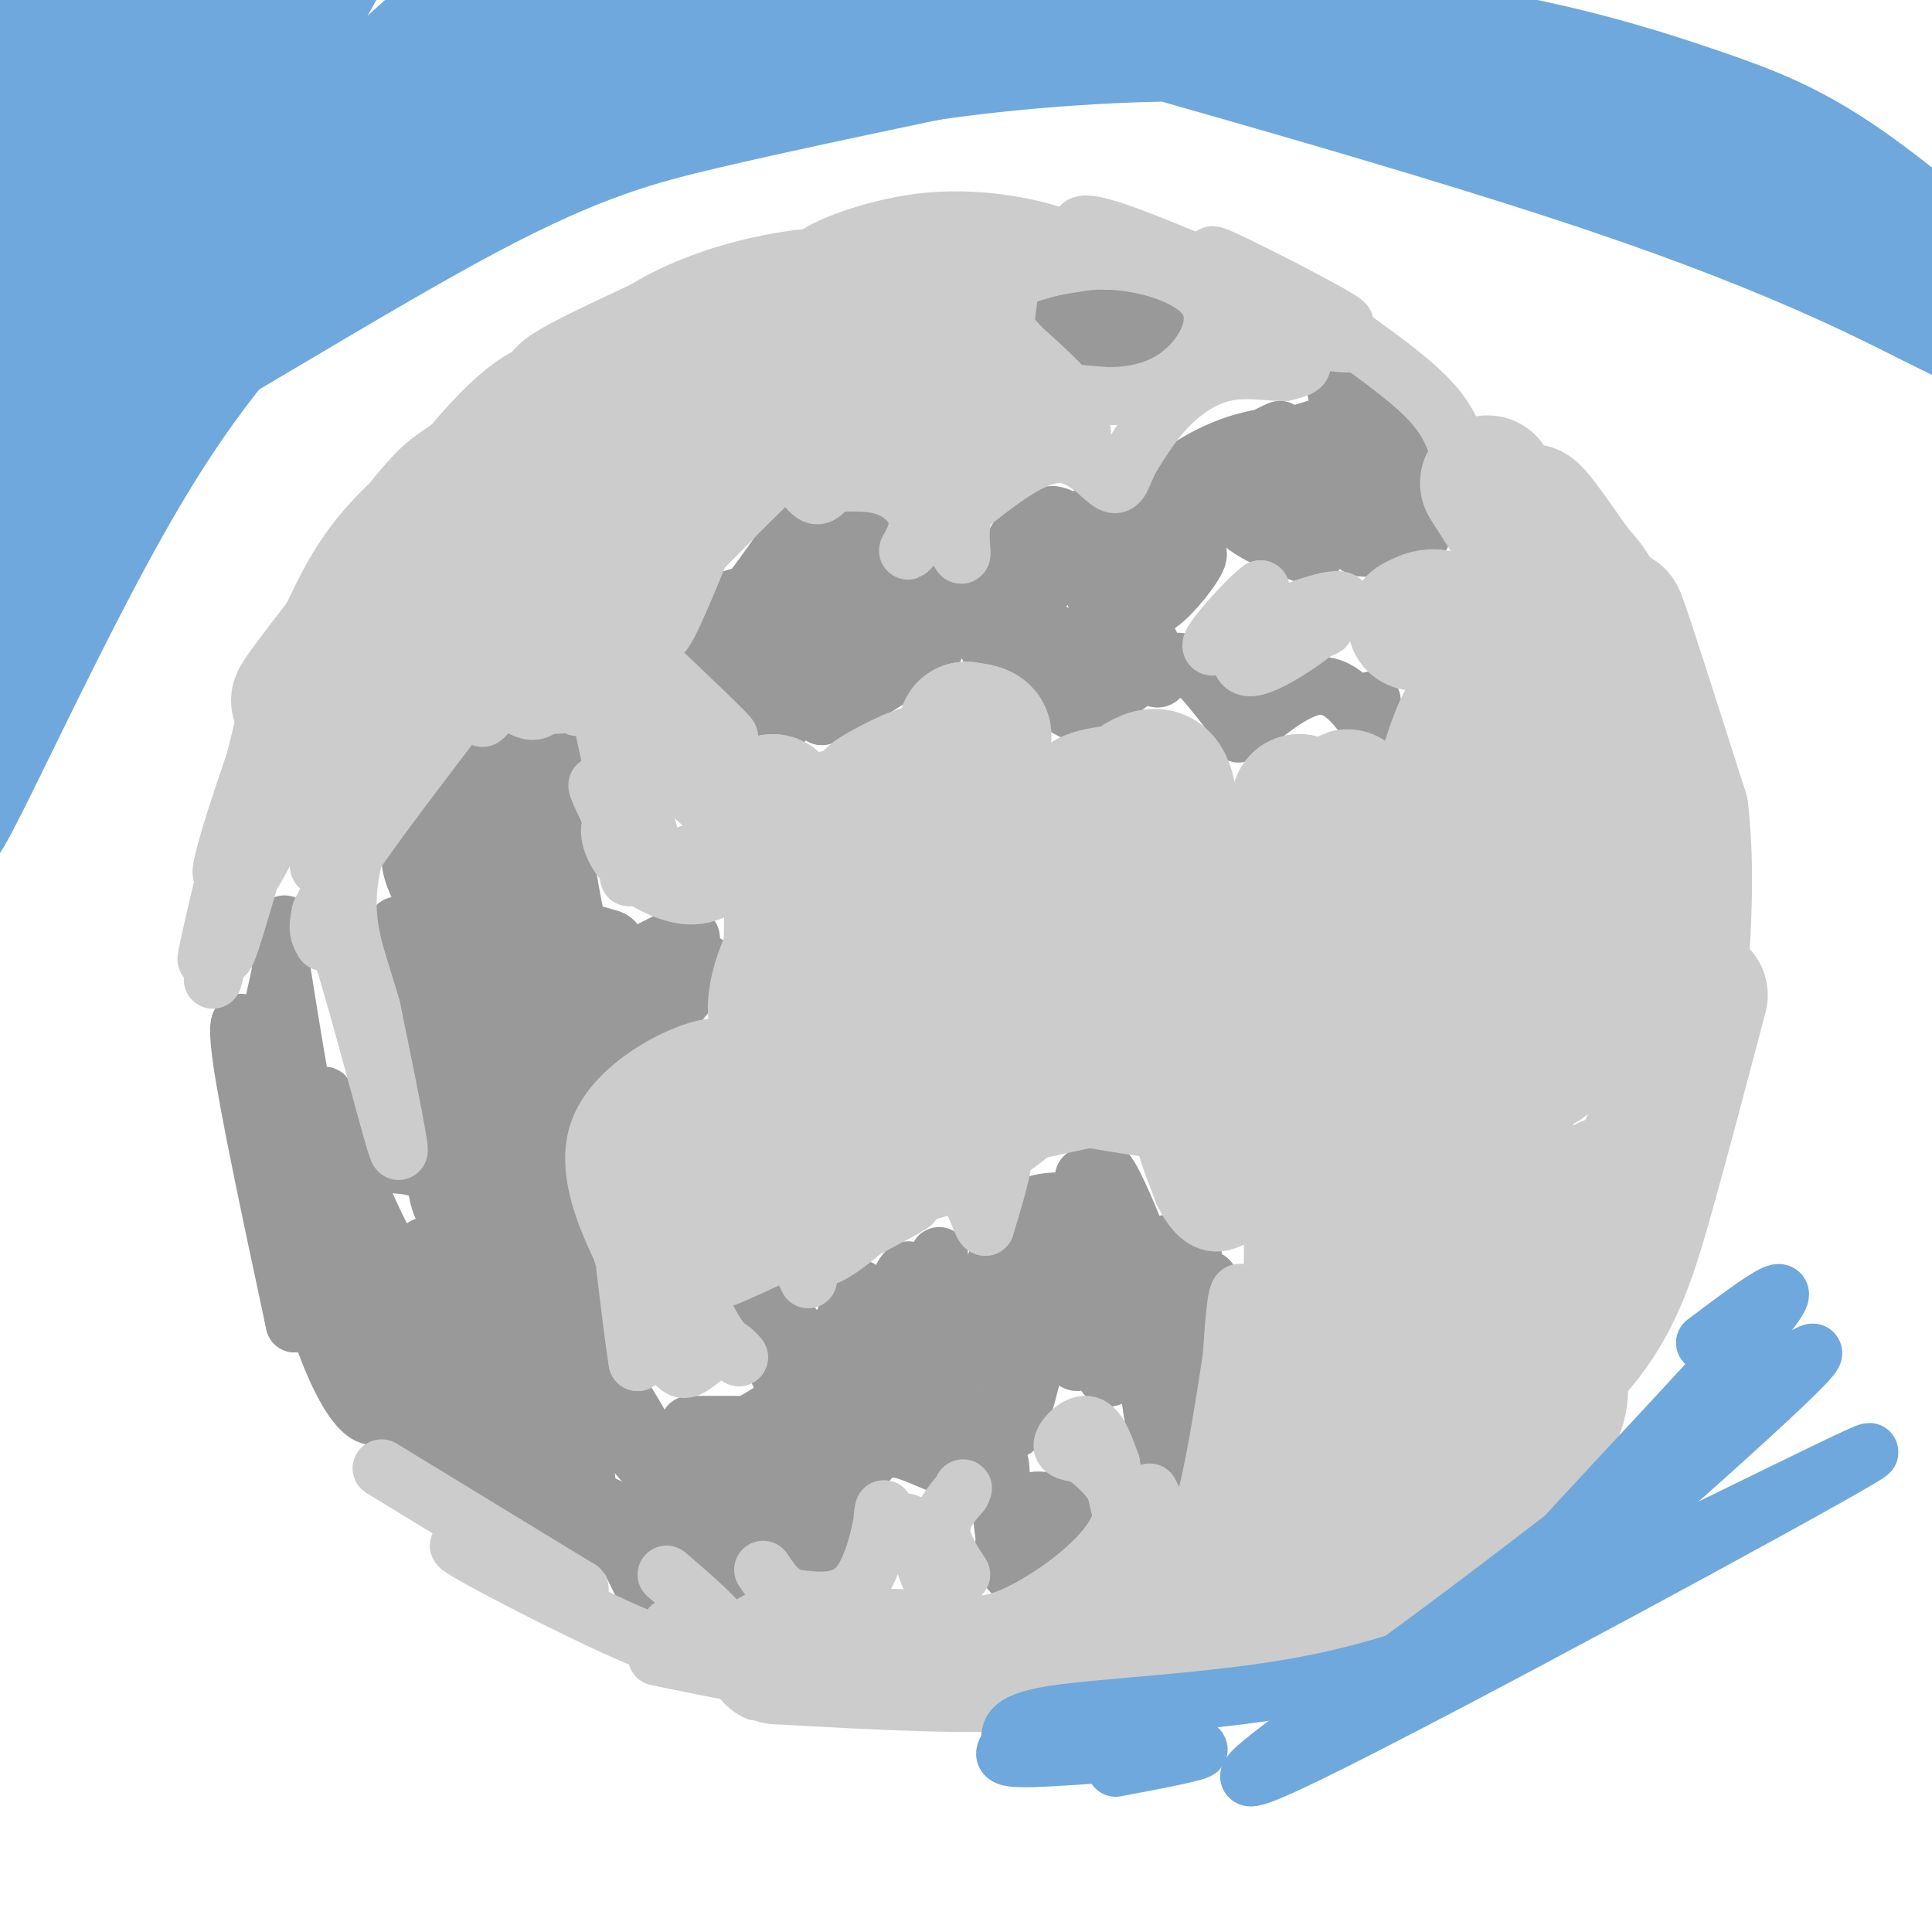 <svg viewBox='0 0 400 400' version='1.1' xmlns='http://www.w3.org/2000/svg' xmlns:xlink='http://www.w3.org/1999/xlink'><g fill='none' stroke='#999999' stroke-width='12' stroke-linecap='round' stroke-linejoin='round'><path d='M231,61c-2.659,-0.683 -5.318,-1.367 -7,0c-1.682,1.367 -2.387,4.784 -1,7c1.387,2.216 4.866,3.233 9,3c4.134,-0.233 8.923,-1.714 8,-4c-0.923,-2.286 -7.557,-5.376 -12,-6c-4.443,-0.624 -6.696,1.216 -7,3c-0.304,1.784 1.342,3.510 3,4c1.658,0.490 3.329,-0.255 5,-1'/><path d='M229,67c2.088,-0.681 4.807,-1.884 6,-3c1.193,-1.116 0.860,-2.147 -1,-3c-1.860,-0.853 -5.246,-1.530 -8,-1c-2.754,0.530 -4.877,2.265 -7,4'/><path d='M161,115c2.018,-2.970 4.036,-5.940 2,-3c-2.036,2.940 -8.125,11.792 -12,16c-3.875,4.208 -5.536,3.774 -6,3c-0.464,-0.774 0.268,-1.887 1,-3'/><path d='M155,123c-6.583,1.833 -13.167,3.667 -12,8c1.167,4.333 10.083,11.167 19,18'/><path d='M162,149c0.687,2.935 -7.094,1.271 -1,-3c6.094,-4.271 26.064,-11.150 28,-10c1.936,1.150 -14.161,10.329 -18,12c-3.839,1.671 4.581,-4.164 13,-10'/><path d='M184,138c5.185,-2.290 11.646,-3.014 9,-5c-2.646,-1.986 -14.399,-5.235 -20,-7c-5.601,-1.765 -5.051,-2.048 -4,-4c1.051,-1.952 2.601,-5.575 7,-5c4.399,0.575 11.646,5.347 13,8c1.354,2.653 -3.185,3.187 -7,1c-3.815,-2.187 -6.908,-7.093 -10,-12'/><path d='M172,114c-0.375,0.672 3.687,8.351 2,14c-1.687,5.649 -9.123,9.266 -13,11c-3.877,1.734 -4.193,1.583 -3,-3c1.193,-4.583 3.897,-13.598 9,-16c5.103,-2.402 12.605,1.810 16,5c3.395,3.190 2.683,5.359 1,6c-1.683,0.641 -4.338,-0.245 -6,-4c-1.662,-3.755 -2.331,-10.377 -3,-17'/><path d='M175,110c4.000,0.000 15.500,8.500 27,17'/><path d='M197,123c11.984,6.726 23.968,13.452 29,15c5.032,1.548 3.111,-2.083 -3,-5c-6.111,-2.917 -16.414,-5.119 -17,-2c-0.586,3.119 8.544,11.558 14,15c5.456,3.442 7.238,1.888 8,0c0.762,-1.888 0.503,-4.111 -1,-6c-1.503,-1.889 -4.252,-3.445 -7,-5'/><path d='M220,135c-3.494,-1.312 -8.729,-2.094 -12,-2c-3.271,0.094 -4.576,1.062 -1,4c3.576,2.938 12.035,7.846 18,8c5.965,0.154 9.435,-4.445 12,-6c2.565,-1.555 4.224,-0.066 1,-6c-3.224,-5.934 -11.329,-19.290 -12,-20c-0.671,-0.710 6.094,11.226 8,14c1.906,2.774 -1.047,-3.613 -4,-10'/><path d='M230,117c-1.276,-4.709 -2.465,-11.483 -5,-10c-2.535,1.483 -6.415,11.221 -9,15c-2.585,3.779 -3.876,1.600 -5,0c-1.124,-1.600 -2.082,-2.619 -2,-5c0.082,-2.381 1.204,-6.124 4,-8c2.796,-1.876 7.265,-1.884 8,0c0.735,1.884 -2.264,5.661 -6,8c-3.736,2.339 -8.210,3.240 -9,3c-0.790,-0.240 2.105,-1.620 5,-3'/><path d='M211,117c3.464,-2.083 9.625,-5.792 10,-8c0.375,-2.208 -5.036,-2.917 -3,-2c2.036,0.917 11.518,3.458 21,6'/><path d='M232,115c2.675,10.505 5.350,21.009 3,19c-2.350,-2.009 -9.724,-16.533 -11,-18c-1.276,-1.467 3.544,10.122 7,15c3.456,4.878 5.546,3.044 6,-1c0.454,-4.044 -0.727,-10.298 -1,-12c-0.273,-1.702 0.364,1.149 1,4'/><path d='M237,122c0.256,1.925 0.396,4.739 3,3c2.604,-1.739 7.673,-8.029 8,-10c0.327,-1.971 -4.088,0.379 -7,1c-2.912,0.621 -4.323,-0.487 -1,-3c3.323,-2.513 11.378,-6.432 13,-7c1.622,-0.568 -3.189,2.216 -8,5'/><path d='M245,111c-2.343,1.347 -4.202,2.216 -5,2c-0.798,-0.216 -0.536,-1.515 -1,-3c-0.464,-1.485 -1.654,-3.155 5,-8c6.654,-4.845 21.150,-12.865 21,-13c-0.150,-0.135 -14.947,7.613 -19,9c-4.053,1.387 2.640,-3.588 10,-6c7.360,-2.412 15.389,-2.261 17,-2c1.611,0.261 -3.194,0.630 -8,1'/><path d='M265,91c2.690,-0.910 13.415,-3.686 17,-6c3.585,-2.314 0.029,-4.168 -2,-5c-2.029,-0.832 -2.533,-0.644 -3,0c-0.467,0.644 -0.899,1.744 2,4c2.899,2.256 9.127,5.666 12,8c2.873,2.334 2.389,3.590 0,3c-2.389,-0.590 -6.683,-3.026 -8,-3c-1.317,0.026 0.341,2.513 2,5'/><path d='M285,97c1.963,2.685 5.872,6.896 8,10c2.128,3.104 2.475,5.100 -2,3c-4.475,-2.100 -13.774,-8.295 -17,-12c-3.226,-3.705 -0.380,-4.921 5,-1c5.380,3.921 13.295,12.979 9,13c-4.295,0.021 -20.798,-8.994 -24,-10c-3.202,-1.006 6.899,5.997 17,13'/><path d='M281,113c3.037,1.474 2.129,-1.341 0,-4c-2.129,-2.659 -5.480,-5.160 -9,-7c-3.520,-1.840 -7.210,-3.018 -10,-3c-2.790,0.018 -4.682,1.231 -6,3c-1.318,1.769 -2.063,4.093 2,7c4.063,2.907 12.934,6.398 14,6c1.066,-0.398 -5.675,-4.684 -12,-7c-6.325,-2.316 -12.236,-2.662 -16,0c-3.764,2.662 -5.382,8.331 -7,14'/><path d='M237,122c-0.798,6.548 0.708,15.917 2,18c1.292,2.083 2.369,-3.119 5,-3c2.631,0.119 6.815,5.560 11,11'/><path d='M255,148c1.628,3.051 0.199,5.179 3,3c2.801,-2.179 9.831,-8.663 15,-9c5.169,-0.337 8.477,5.475 10,7c1.523,1.525 1.262,-1.238 1,-4'/><path d='M107,167c-3.551,-0.225 -7.103,-0.450 -11,4c-3.897,4.450 -8.141,13.575 -7,13c1.141,-0.575 7.665,-10.850 10,-16c2.335,-5.150 0.482,-5.174 -2,-4c-2.482,1.174 -5.591,3.547 -8,6c-2.409,2.453 -4.117,4.987 -4,8c0.117,3.013 2.058,6.507 4,10'/><path d='M89,188c-0.041,-0.717 -2.144,-7.510 -2,-6c0.144,1.510 2.533,11.322 0,14c-2.533,2.678 -9.990,-1.779 -12,-1c-2.010,0.779 1.426,6.794 4,10c2.574,3.206 4.287,3.603 6,4'/><path d='M85,209c-0.070,-3.697 -3.246,-14.939 -3,-17c0.246,-2.061 3.915,5.058 8,9c4.085,3.942 8.586,4.705 7,-2c-1.586,-6.705 -9.260,-20.880 -7,-26c2.260,-5.120 14.455,-1.186 20,0c5.545,1.186 4.442,-0.375 3,-2c-1.442,-1.625 -3.221,-3.312 -5,-5'/><path d='M108,166c-4.713,-2.632 -13.995,-6.711 -11,-9c2.995,-2.289 18.267,-2.787 22,-2c3.733,0.787 -4.071,2.861 -7,9c-2.929,6.139 -0.981,16.345 1,22c1.981,5.655 3.995,6.759 4,6c0.005,-0.759 -1.997,-3.379 -4,-6'/><path d='M113,186c0.000,1.167 2.000,7.083 4,13'/><path d='M115,166c1.734,10.847 3.467,21.694 5,28c1.533,6.306 2.864,8.072 8,6c5.136,-2.072 14.075,-7.981 15,-6c0.925,1.981 -6.164,11.852 -8,15c-1.836,3.148 1.582,-0.426 5,-4'/><path d='M140,205c3.310,-3.036 9.086,-8.627 5,-3c-4.086,5.627 -18.033,22.470 -22,23c-3.967,0.530 2.045,-15.253 4,-23c1.955,-7.747 -0.146,-7.458 -2,-8c-1.854,-0.542 -3.461,-1.915 -5,5c-1.539,6.915 -3.011,22.119 -5,21c-1.989,-1.119 -4.494,-18.559 -7,-36'/><path d='M108,184c-2.546,-9.813 -5.412,-16.345 -3,-4c2.412,12.345 10.101,43.566 10,46c-0.101,2.434 -7.991,-23.918 -13,-37c-5.009,-13.082 -7.138,-12.892 -7,-6c0.138,6.892 2.542,20.487 3,34c0.458,13.513 -1.031,26.946 -3,32c-1.969,5.054 -4.420,1.730 -5,-7c-0.580,-8.730 0.710,-22.865 2,-37'/><path d='M92,205c0.135,-9.478 -0.529,-14.673 0,-3c0.529,11.673 2.249,40.213 0,40c-2.249,-0.213 -8.469,-29.181 -9,-32c-0.531,-2.819 4.626,20.510 7,30c2.374,9.490 1.964,5.140 -1,3c-2.964,-2.140 -8.482,-2.070 -14,-2'/><path d='M75,241c-3.126,-0.041 -3.941,0.855 -5,-3c-1.059,-3.855 -2.362,-12.461 -3,-11c-0.638,1.461 -0.611,12.989 -2,10c-1.389,-2.989 -4.195,-20.494 -7,-38'/><path d='M58,199c-0.434,-8.430 1.980,-10.505 1,-3c-0.980,7.505 -5.356,24.589 -7,29c-1.644,4.411 -0.558,-3.851 -1,-9c-0.442,-5.149 -2.412,-7.185 -1,3c1.412,10.185 6.206,32.593 11,55'/><path d='M61,274c-1.022,-5.734 -9.078,-47.568 -9,-50c0.078,-2.432 8.290,34.537 15,53c6.710,18.463 11.917,18.418 12,13c0.083,-5.418 -4.959,-16.209 -10,-27'/><path d='M69,263c-3.779,-12.679 -8.228,-30.875 -7,-29c1.228,1.875 8.133,23.822 15,41c6.867,17.178 13.695,29.586 17,33c3.305,3.414 3.087,-2.168 -2,-11c-5.087,-8.832 -15.044,-20.916 -25,-33'/><path d='M67,264c-4.827,-8.273 -4.393,-12.456 -4,-10c0.393,2.456 0.746,11.550 3,18c2.254,6.450 6.408,10.255 9,14c2.592,3.745 3.621,7.431 12,14c8.379,6.569 24.108,16.020 26,15c1.892,-1.020 -10.054,-12.510 -22,-24'/><path d='M91,291c-7.509,-14.651 -15.281,-39.278 -17,-45c-1.719,-5.722 2.614,7.459 11,21c8.386,13.541 20.825,27.440 22,26c1.175,-1.440 -8.912,-18.220 -19,-35'/><path d='M141,315c-4.244,-1.444 -8.489,-2.889 -9,1c-0.511,3.889 2.711,13.111 3,15c0.289,1.889 -2.356,-3.556 -5,-9'/><path d='M130,322c-6.902,-5.466 -21.656,-14.630 -25,-16c-3.344,-1.370 4.722,5.056 11,9c6.278,3.944 10.767,5.408 7,2c-3.767,-3.408 -15.791,-11.688 -16,-13c-0.209,-1.312 11.395,4.344 23,10'/><path d='M130,314c8.614,2.591 18.650,4.069 23,4c4.350,-0.069 3.015,-1.683 -2,-6c-5.015,-4.317 -13.711,-11.336 -18,-14c-4.289,-2.664 -4.170,-0.972 -2,2c2.170,2.972 6.392,7.223 10,10c3.608,2.777 6.602,4.079 9,4c2.398,-0.079 4.199,-1.540 6,-3'/><path d='M219,319c-4.155,1.391 -8.309,2.783 -10,2c-1.691,-0.783 -0.918,-3.739 2,-5c2.918,-1.261 7.980,-0.825 10,0c2.020,0.825 0.997,2.040 0,4c-0.997,1.960 -1.968,4.667 -4,6c-2.032,1.333 -5.125,1.294 -7,0c-1.875,-1.294 -2.534,-3.842 -2,-7c0.534,-3.158 2.259,-6.927 5,-8c2.741,-1.073 6.497,0.551 8,2c1.503,1.449 0.751,2.725 0,4'/><path d='M221,317c-1.227,1.447 -4.294,3.066 -7,4c-2.706,0.934 -5.051,1.184 -6,-3c-0.949,-4.184 -0.502,-12.802 -1,-15c-0.498,-2.198 -1.942,2.024 -6,2c-4.058,-0.024 -10.731,-4.292 -15,-5c-4.269,-0.708 -6.135,2.146 -8,5'/><path d='M178,305c-2.219,3.974 -3.766,11.407 -5,13c-1.234,1.593 -2.156,-2.656 -2,-2c0.156,0.656 1.388,6.215 -5,7c-6.388,0.785 -20.397,-3.204 -23,-4c-2.603,-0.796 6.198,1.602 15,4'/><path d='M158,323c4.524,0.619 8.333,0.167 5,1c-3.333,0.833 -13.810,2.952 -15,3c-1.190,0.048 6.905,-1.976 15,-4'/><path d='M202,305c-3.905,-12.946 -7.810,-25.893 -8,-25c-0.190,0.893 3.333,15.625 3,18c-0.333,2.375 -4.524,-7.607 -7,-10c-2.476,-2.393 -3.238,2.804 -4,8'/><path d='M186,296c-5.636,2.408 -17.727,4.429 -22,0c-4.273,-4.429 -0.727,-15.308 0,-13c0.727,2.308 -1.364,17.802 -3,22c-1.636,4.198 -2.818,-2.901 -4,-10'/><path d='M129,298c3.752,2.987 7.503,5.974 6,2c-1.503,-3.974 -8.262,-14.910 -10,-16c-1.738,-1.090 1.544,7.667 3,12c1.456,4.333 1.084,4.244 -3,-5c-4.084,-9.244 -11.881,-27.641 -15,-33c-3.119,-5.359 -1.559,2.321 0,10'/><path d='M110,268c2.226,11.824 7.793,36.384 4,24c-3.793,-12.384 -16.944,-61.711 -16,-57c0.944,4.711 15.985,63.461 17,69c1.015,5.539 -11.996,-42.132 -17,-58c-5.004,-15.868 -2.002,0.066 1,16'/><path d='M99,262c1.267,9.997 3.936,26.991 6,39c2.064,12.009 3.523,19.034 3,5c-0.523,-14.034 -3.027,-49.128 -1,-49c2.027,0.128 8.584,35.478 12,49c3.416,13.522 3.689,5.218 0,-17c-3.689,-22.218 -11.340,-58.348 -14,-68c-2.660,-9.652 -0.330,7.174 2,24'/><path d='M107,245c0.654,10.882 1.288,26.087 0,13c-1.288,-13.087 -4.500,-54.467 -4,-51c0.500,3.467 4.712,51.779 7,59c2.288,7.221 2.654,-26.651 3,-35c0.346,-8.349 0.673,8.826 1,26'/><path d='M114,257c-0.263,-4.404 -1.421,-28.415 -1,-28c0.421,0.415 2.422,25.256 3,34c0.578,8.744 -0.268,1.393 -1,-5c-0.732,-6.393 -1.352,-11.826 0,-7c1.352,4.826 4.676,19.913 8,35'/><path d='M123,286c3.060,9.309 6.711,15.083 13,17c6.289,1.917 15.216,-0.022 19,-2c3.784,-1.978 2.427,-3.994 -2,-5c-4.427,-1.006 -11.923,-1.002 -10,-1c1.923,0.002 13.264,0.000 17,0c3.736,-0.000 -0.132,-0.000 -4,0'/><path d='M156,295c-1.966,0.577 -4.883,2.020 -3,1c1.883,-1.020 8.564,-4.504 12,-8c3.436,-3.496 3.625,-7.006 1,-11c-2.625,-3.994 -8.064,-8.473 -8,-7c0.064,1.473 5.633,8.896 7,12c1.367,3.104 -1.466,1.887 -4,0c-2.534,-1.887 -4.767,-4.443 -7,-7'/><path d='M154,275c0.762,0.560 6.167,5.458 9,13c2.833,7.542 3.095,17.726 3,20c-0.095,2.274 -0.548,-3.363 -1,-9'/><path d='M168,311c-0.817,5.354 -1.633,10.708 -2,8c-0.367,-2.708 -0.284,-13.478 3,-27c3.284,-13.522 9.769,-29.794 9,-24c-0.769,5.794 -8.791,33.656 -10,38c-1.209,4.344 4.396,-14.828 10,-34'/><path d='M178,272c0.338,2.207 -3.815,24.724 -2,22c1.815,-2.724 9.600,-30.689 12,-31c2.400,-0.311 -0.585,27.032 0,29c0.585,1.968 4.738,-21.438 6,-29c1.262,-7.562 -0.369,0.719 -2,9'/><path d='M192,272c-1.184,5.147 -3.143,13.515 -1,11c2.143,-2.515 8.389,-15.911 10,-16c1.611,-0.089 -1.412,13.130 0,10c1.412,-3.130 7.261,-22.609 9,-27c1.739,-4.391 -0.630,6.304 -3,17'/><path d='M207,267c0.224,-1.523 2.284,-13.829 7,-17c4.716,-3.171 12.090,2.793 15,4c2.910,1.207 1.357,-2.342 -2,-4c-3.357,-1.658 -8.518,-1.424 -11,-1c-2.482,0.424 -2.284,1.037 0,3c2.284,1.963 6.652,5.275 9,6c2.348,0.725 2.674,-1.138 3,-3'/><path d='M228,255c-1.038,-4.256 -5.135,-13.394 -3,-11c2.135,2.394 10.500,16.322 11,15c0.500,-1.322 -6.865,-17.894 -7,-16c-0.135,1.894 6.962,22.256 10,29c3.038,6.744 2.019,-0.128 1,-7'/><path d='M240,265c0.622,-3.661 1.678,-9.312 2,-7c0.322,2.312 -0.089,12.589 1,12c1.089,-0.589 3.678,-12.043 4,-10c0.322,2.043 -1.622,17.584 -2,21c-0.378,3.416 0.811,-5.292 2,-14'/><path d='M247,267c0.601,-2.533 1.103,-1.864 2,-2c0.897,-0.136 2.189,-1.075 1,4c-1.189,5.075 -4.860,16.165 -8,19c-3.140,2.835 -5.750,-2.586 -6,-10c-0.250,-7.414 1.861,-16.822 2,-14c0.139,2.822 -1.693,17.875 -3,17c-1.307,-0.875 -2.088,-17.679 -3,-24c-0.912,-6.321 -1.956,-2.161 -3,2'/><path d='M229,259c-1.089,3.760 -2.313,12.160 -2,18c0.313,5.840 2.163,9.120 3,8c0.837,-1.120 0.662,-6.639 -1,-12c-1.662,-5.361 -4.809,-10.563 -7,-11c-2.191,-0.437 -3.426,3.892 -3,9c0.426,5.108 2.512,10.996 4,11c1.488,0.004 2.378,-5.875 1,-12c-1.378,-6.125 -5.025,-12.495 -8,-12c-2.975,0.495 -5.279,7.856 -6,13c-0.721,5.144 0.139,8.072 1,11'/><path d='M211,282c0.104,2.652 -0.137,3.784 1,3c1.137,-0.784 3.653,-3.482 4,-7c0.347,-3.518 -1.473,-7.856 -3,-11c-1.527,-3.144 -2.760,-5.094 -5,-4c-2.240,1.094 -5.486,5.231 -6,9c-0.514,3.769 1.705,7.170 4,10c2.295,2.830 4.667,5.088 7,1c2.333,-4.088 4.628,-14.524 4,-12c-0.628,2.524 -4.179,18.007 -6,23c-1.821,4.993 -1.910,-0.503 -2,-6'/><path d='M209,288c0.412,-2.997 2.442,-7.488 3,-10c0.558,-2.512 -0.356,-3.044 6,-1c6.356,2.044 19.980,6.666 25,13c5.020,6.334 1.434,14.381 -1,13c-2.434,-1.381 -3.717,-12.191 -5,-23'/></g>
<g fill='none' stroke='#cccccc' stroke-width='28' stroke-linecap='round' stroke-linejoin='round'><path d='M133,88c1.009,-1.170 2.019,-2.340 0,-3c-2.019,-0.660 -7.066,-0.810 -14,2c-6.934,2.810 -15.756,8.579 -21,12c-5.244,3.421 -6.911,4.494 -12,13c-5.089,8.506 -13.601,24.444 -10,21c3.601,-3.444 19.315,-26.270 29,-37c9.685,-10.730 13.343,-9.365 17,-8'/><path d='M122,88c2.273,-2.204 -0.545,-3.715 -4,-4c-3.455,-0.285 -7.545,0.654 -18,13c-10.455,12.346 -27.273,36.099 -31,41c-3.727,4.901 5.636,-9.049 15,-23'/><path d='M84,115c5.089,-6.898 10.313,-12.643 3,-3c-7.313,9.643 -27.161,34.673 -25,33c2.161,-1.673 26.332,-30.049 41,-45c14.668,-14.951 19.834,-16.475 25,-18'/><path d='M128,82c14.286,-6.702 37.500,-14.458 33,-13c-4.500,1.458 -36.714,12.131 -43,13c-6.286,0.869 13.357,-8.065 33,-17'/><path d='M151,65c10.761,-3.596 21.163,-4.088 21,-4c-0.163,0.088 -10.890,0.754 -21,4c-10.110,3.246 -19.603,9.070 -16,10c3.603,0.930 20.301,-3.035 37,-7'/><path d='M172,68c-1.500,3.000 -23.750,14.000 -46,25'/><path d='M308,100c8.800,13.867 17.600,27.733 18,27c0.400,-0.733 -7.600,-16.067 -9,-20c-1.400,-3.933 3.800,3.533 9,11'/><path d='M326,118c2.652,2.971 4.783,4.900 9,17c4.217,12.100 10.520,34.373 11,39c0.480,4.627 -4.863,-8.392 -7,-16c-2.137,-7.608 -1.069,-9.804 0,-12'/><path d='M339,146c-1.467,-7.644 -5.133,-20.756 -4,-18c1.133,2.756 7.067,21.378 13,40'/><path d='M348,168c1.833,15.667 -0.083,34.833 -2,54'/><path d='M346,222c-3.644,16.311 -11.756,30.089 -18,40c-6.244,9.911 -10.622,15.956 -15,22'/><path d='M313,284c-5.833,7.845 -12.917,16.458 -23,24c-10.083,7.542 -23.167,14.012 -29,16c-5.833,1.988 -4.417,-0.506 -3,-3'/><path d='M258,321c-0.667,-1.000 -0.833,-2.000 -1,-3'/><path d='M352,206c-3.822,14.511 -7.644,29.022 -11,41c-3.356,11.978 -6.244,21.422 -13,30c-6.756,8.578 -17.378,16.289 -28,24'/><path d='M300,301c-19.286,13.988 -53.500,36.958 -68,46c-14.500,9.042 -9.286,4.155 -8,1c1.286,-3.155 -1.357,-4.577 -4,-6'/><path d='M322,282c1.155,4.054 2.310,8.107 -2,14c-4.310,5.893 -14.083,13.625 -22,19c-7.917,5.375 -13.976,8.393 -23,11c-9.024,2.607 -21.012,4.804 -33,7'/><path d='M242,333c-3.073,2.710 5.743,5.984 13,6c7.257,0.016 12.954,-3.226 21,-8c8.046,-4.774 18.442,-11.078 23,-16c4.558,-4.922 3.279,-8.461 2,-12'/><path d='M301,303c0.000,-2.333 -1.000,-2.167 -2,-2'/><path d='M241,335c-5.833,3.833 -11.667,7.667 -25,9c-13.333,1.333 -34.167,0.167 -55,-1'/><path d='M161,343c-5.000,-0.167 10.000,-0.083 25,0'/></g>
<g fill='none' stroke='#cccccc' stroke-width='12' stroke-linecap='round' stroke-linejoin='round'><path d='M303,97c-1.083,-4.250 -2.167,-8.500 -6,-13c-3.833,-4.500 -10.417,-9.250 -17,-14'/><path d='M280,70c-4.733,-2.133 -8.067,-0.467 -10,1c-1.933,1.467 -2.467,2.733 -3,4'/><path d='M239,52c-10.035,1.474 -20.070,2.947 -25,4c-4.930,1.053 -4.754,1.684 -5,4c-0.246,2.316 -0.912,6.316 -1,10c-0.088,3.684 0.404,7.053 4,9c3.596,1.947 10.298,2.474 17,3'/><path d='M229,82c5.699,0.100 11.445,-1.148 16,-5c4.555,-3.852 7.919,-10.306 5,-15c-2.919,-4.694 -12.120,-7.627 -20,-8c-7.880,-0.373 -14.440,1.813 -21,4'/><path d='M209,58c-4.516,1.862 -5.307,4.518 -1,10c4.307,5.482 13.711,13.789 11,11c-2.711,-2.789 -17.538,-16.674 -28,-22c-10.462,-5.326 -16.561,-2.093 -17,-1c-0.439,1.093 4.780,0.047 10,-1'/><path d='M184,55c6.785,-0.126 18.746,0.059 14,0c-4.746,-0.059 -26.201,-0.362 -23,-1c3.201,-0.638 31.057,-1.611 37,-2c5.943,-0.389 -10.029,-0.195 -26,0'/><path d='M186,52c-8.796,0.674 -17.785,2.360 -17,1c0.785,-1.360 11.344,-5.767 22,-7c10.656,-1.233 21.407,0.706 28,3c6.593,2.294 9.026,4.941 10,5c0.974,0.059 0.487,-2.471 0,-5'/><path d='M229,49c0.000,-1.000 0.000,-1.000 0,-1'/><path d='M225,50c-1.923,-2.875 -3.845,-5.750 9,-1c12.845,4.750 40.458,17.125 44,18c3.542,0.875 -16.988,-9.750 -24,-13c-7.012,-3.250 -0.506,0.875 6,5'/><path d='M260,59c4.118,2.579 11.413,6.525 16,9c4.587,2.475 6.467,3.478 1,3c-5.467,-0.478 -18.279,-2.436 -20,-2c-1.721,0.436 7.651,3.268 11,5c3.349,1.732 0.674,2.366 -2,3'/><path d='M266,77c-2.405,0.179 -7.417,-0.875 -12,0c-4.583,0.875 -8.738,3.679 -12,7c-3.262,3.321 -5.631,7.161 -8,11'/><path d='M234,95c-1.714,3.321 -2.000,6.125 -4,5c-2.000,-1.125 -5.714,-6.179 -11,-6c-5.286,0.179 -12.143,5.589 -19,11'/><path d='M200,105c-2.556,5.444 0.556,13.556 -2,8c-2.556,-5.556 -10.778,-24.778 -19,-44'/><path d='M179,69c3.836,0.012 22.927,22.041 25,23c2.073,0.959 -12.873,-19.152 -15,-23c-2.127,-3.848 8.564,8.566 13,15c4.436,6.434 2.617,6.886 0,6c-2.617,-0.886 -6.034,-3.110 -8,-6c-1.966,-2.890 -2.483,-6.445 -3,-10'/><path d='M191,74c-1.565,-4.860 -3.978,-12.010 -2,-11c1.978,1.010 8.345,10.180 12,17c3.655,6.820 4.597,11.290 4,14c-0.597,2.710 -2.732,3.660 -4,3c-1.268,-0.660 -1.670,-2.929 -2,-6c-0.330,-3.071 -0.589,-6.942 6,-7c6.589,-0.058 20.025,3.698 19,6c-1.025,2.302 -16.513,3.151 -32,4'/><path d='M192,94c-7.591,0.067 -10.567,-1.767 -7,-2c3.567,-0.233 13.678,1.133 14,3c0.322,1.867 -9.144,4.233 -10,5c-0.856,0.767 6.898,-0.067 9,1c2.102,1.067 -1.449,4.033 -5,7'/><path d='M193,108c-2.088,2.697 -4.807,5.939 -5,6c-0.193,0.061 2.140,-3.061 2,-6c-0.140,-2.939 -2.754,-5.697 -6,-7c-3.246,-1.303 -7.123,-1.152 -11,-1'/><path d='M173,100c-2.417,0.929 -2.958,3.750 -5,2c-2.042,-1.750 -5.583,-8.071 -9,-8c-3.417,0.071 -6.708,6.536 -10,13'/><path d='M149,107c-0.886,-0.360 1.898,-7.759 0,-3c-1.898,4.759 -8.478,21.678 -11,26c-2.522,4.322 -0.987,-3.952 4,-12c4.987,-8.048 13.425,-15.871 16,-18c2.575,-2.129 -0.712,1.435 -4,5'/><path d='M154,105c-5.398,5.567 -16.894,16.983 -13,13c3.894,-3.983 23.176,-23.366 33,-32c9.824,-8.634 10.190,-6.521 11,-5c0.810,1.521 2.064,2.448 -3,6c-5.064,3.552 -16.447,9.729 -16,9c0.447,-0.729 12.723,-8.365 25,-16'/><path d='M191,80c-2.904,-0.131 -22.665,7.542 -36,20c-13.335,12.458 -20.244,29.700 -20,28c0.244,-1.700 7.641,-22.343 8,-26c0.359,-3.657 -6.321,9.671 -13,23'/><path d='M130,125c-5.256,10.796 -11.894,26.288 -10,20c1.894,-6.288 12.322,-34.354 16,-46c3.678,-11.646 0.607,-6.872 -6,4c-6.607,10.872 -16.750,27.842 -17,28c-0.250,0.158 9.394,-16.496 13,-23c3.606,-6.504 1.173,-2.858 -3,4c-4.173,6.858 -10.087,16.929 -16,27'/><path d='M107,139c-5.194,7.967 -10.179,14.383 -5,5c5.179,-9.383 20.522,-34.567 20,-35c-0.522,-0.433 -16.910,23.883 -19,24c-2.090,0.117 10.117,-23.967 10,-25c-0.117,-1.033 -12.559,20.983 -25,43'/><path d='M88,151c-5.866,10.479 -8.030,15.178 -4,5c4.030,-10.178 14.256,-35.233 10,-27c-4.256,8.233 -22.992,49.755 -24,52c-1.008,2.245 15.712,-34.787 20,-44c4.288,-9.213 -3.856,9.394 -12,28'/><path d='M78,165c-3.965,7.183 -7.877,11.142 -2,4c5.877,-7.142 21.544,-25.384 21,-24c-0.544,1.384 -17.298,22.396 -25,34c-7.702,11.604 -6.351,13.802 -5,16'/><path d='M67,195c-1.155,-1.214 -1.542,-12.250 2,-3c3.542,9.250 11.012,38.786 13,45c1.988,6.214 -1.506,-10.893 -5,-28'/><path d='M77,209c-2.221,-8.189 -5.275,-14.662 -5,-23c0.275,-8.338 3.877,-18.541 8,-25c4.123,-6.459 8.765,-9.175 9,-8c0.235,1.175 -3.937,6.239 -8,5c-4.063,-1.239 -8.018,-8.783 -10,-8c-1.982,0.783 -1.991,9.891 -2,19'/><path d='M69,169c-1.528,5.491 -4.348,9.720 -2,5c2.348,-4.720 9.864,-18.389 9,-15c-0.864,3.389 -10.108,23.836 -10,20c0.108,-3.836 9.568,-31.956 8,-34c-1.568,-2.044 -14.162,21.987 -19,31c-4.838,9.013 -1.919,3.006 1,-3'/><path d='M56,173c2.824,-6.520 9.384,-21.319 13,-31c3.616,-9.681 4.289,-14.244 -2,-2c-6.289,12.244 -19.539,41.297 -21,41c-1.461,-0.297 8.868,-29.942 11,-35c2.132,-5.058 -3.934,14.471 -10,34'/><path d='M47,180c-3.142,12.297 -5.997,26.038 -3,14c2.997,-12.038 11.845,-49.856 12,-49c0.155,0.856 -8.384,40.388 -11,53c-2.616,12.612 0.692,-1.694 4,-16'/><path d='M49,182c1.885,-9.592 4.598,-25.571 3,-18c-1.598,7.571 -7.507,38.692 -5,33c2.507,-5.692 13.431,-48.198 23,-72c9.569,-23.802 17.785,-28.901 26,-34'/><path d='M96,91c5.450,-6.521 6.074,-5.822 2,-2c-4.074,3.822 -12.844,10.767 -19,17c-6.156,6.233 -9.696,11.755 -14,21c-4.304,9.245 -9.373,22.213 -11,28c-1.627,5.787 0.186,4.394 2,3'/><path d='M129,133c0.881,18.780 1.762,37.560 0,34c-1.762,-3.560 -6.167,-29.458 -9,-36c-2.833,-6.542 -4.095,6.274 -6,12c-1.905,5.726 -4.452,4.363 -7,3'/><path d='M107,146c6.155,0.317 25.041,-0.389 28,-5c2.959,-4.611 -10.011,-13.126 -8,-10c2.011,3.126 19.003,17.893 23,21c3.997,3.107 -5.002,-5.447 -14,-14'/><path d='M136,138c2.190,6.024 14.664,28.084 14,31c-0.664,2.916 -14.467,-13.311 -18,-13c-3.533,0.311 3.203,17.161 3,20c-0.203,2.839 -7.344,-8.332 -10,-12c-2.656,-3.668 -0.828,0.166 1,4'/><path d='M126,168c3.360,4.807 11.260,14.824 12,15c0.740,0.176 -5.680,-9.488 -9,-12c-3.320,-2.512 -3.539,2.129 -1,6c2.539,3.871 7.838,6.974 12,8c4.162,1.026 7.188,-0.024 10,-2c2.812,-1.976 5.411,-4.878 7,-7c1.589,-2.122 2.168,-3.463 -1,-3c-3.168,0.463 -10.084,2.732 -17,5'/><path d='M139,178c-6.051,2.124 -12.679,4.934 -6,3c6.679,-1.934 26.667,-8.611 33,-2c6.333,6.611 -0.987,26.511 -5,33c-4.013,6.489 -4.718,-0.432 -5,-7c-0.282,-6.568 -0.141,-12.784 0,-19'/><path d='M156,186c0.178,2.333 0.622,17.667 -2,27c-2.622,9.333 -8.311,12.667 -14,16'/><path d='M140,229c1.534,-0.775 12.370,-10.713 9,-12c-3.370,-1.287 -20.946,6.077 -25,17c-4.054,10.923 5.413,25.407 9,34c3.587,8.593 1.293,11.297 -1,14'/><path d='M132,282c-1.278,-7.392 -3.973,-32.873 -5,-39c-1.027,-6.127 -0.386,7.098 2,17c2.386,9.902 6.516,16.479 9,20c2.484,3.521 3.323,3.986 5,3c1.677,-0.986 4.194,-3.425 6,-4c1.806,-0.575 2.903,0.712 4,2'/><path d='M153,281c-0.944,-0.588 -5.304,-3.058 -9,-14c-3.696,-10.942 -6.729,-30.357 -7,-29c-0.271,1.357 2.221,23.487 3,32c0.779,8.513 -0.156,3.411 -1,4c-0.844,0.589 -1.597,6.869 -3,-2c-1.403,-8.869 -3.455,-32.888 -3,-42c0.455,-9.112 3.416,-3.318 5,0c1.584,3.318 1.792,4.159 2,5'/><path d='M140,235c2.518,6.673 7.812,20.856 9,22c1.188,1.144 -1.729,-10.752 -3,-22c-1.271,-11.248 -0.898,-21.850 3,-14c3.898,7.850 11.319,34.152 13,36c1.681,1.848 -2.377,-20.758 -3,-25c-0.623,-4.242 2.188,9.879 5,24'/><path d='M164,256c2.184,7.030 5.144,12.604 2,6c-3.144,-6.604 -12.392,-25.386 -12,-25c0.392,0.386 10.425,19.938 12,22c1.575,2.062 -5.307,-13.368 -4,-17c1.307,-3.632 10.802,4.534 15,7c4.198,2.466 3.099,-0.767 2,-4'/><path d='M179,245c0.167,-2.167 -0.417,-5.583 -1,-9'/><path d='M222,221c0.660,1.373 1.321,2.746 -1,6c-2.321,3.254 -7.622,8.388 -15,13c-7.378,4.612 -16.833,8.703 -16,6c0.833,-2.703 11.952,-12.201 16,-12c4.048,0.201 1.024,10.100 -2,20'/><path d='M204,254c-1.042,0.101 -2.647,-9.647 -8,-10c-5.353,-0.353 -14.456,8.689 -20,13c-5.544,4.311 -7.531,3.891 -3,1c4.531,-2.891 15.580,-8.255 16,-9c0.420,-0.745 -9.790,3.127 -20,7'/><path d='M169,256c-11.166,4.972 -29.080,13.901 -14,5c15.080,-8.901 63.156,-35.633 80,-47c16.844,-11.367 2.458,-7.368 4,0c1.542,7.368 19.012,18.105 22,22c2.988,3.895 -8.506,0.947 -20,-2'/><path d='M241,234c-9.266,-1.228 -22.432,-3.298 -20,-4c2.432,-0.702 20.463,-0.035 24,-1c3.537,-0.965 -7.418,-3.561 -15,-3c-7.582,0.561 -11.791,4.281 -16,8'/><path d='M214,234c-5.167,1.834 -10.086,2.418 -4,1c6.086,-1.418 23.175,-4.839 30,-7c6.825,-2.161 3.386,-3.064 4,2c0.614,5.064 5.281,16.094 5,17c-0.281,0.906 -5.509,-8.313 -7,-10c-1.491,-1.687 0.754,4.156 3,10'/><path d='M245,247c1.652,3.386 4.282,6.852 8,6c3.718,-0.852 8.522,-6.022 10,0c1.478,6.022 -0.371,23.237 -2,26c-1.629,2.763 -3.037,-8.925 -4,-11c-0.963,-2.075 -1.482,5.462 -2,13'/><path d='M255,281c-1.206,7.874 -3.220,21.059 -5,28c-1.780,6.941 -3.325,7.638 -6,9c-2.675,1.362 -6.478,3.389 -9,1c-2.522,-2.389 -3.761,-9.195 -5,-16'/><path d='M230,303c-1.560,-4.500 -2.958,-7.750 -5,-8c-2.042,-0.250 -4.726,2.500 -5,4c-0.274,1.500 1.863,1.750 4,2'/><path d='M224,301c3.352,2.463 9.734,7.619 8,14c-1.734,6.381 -11.582,13.987 -19,18c-7.418,4.013 -12.405,4.432 -16,1c-3.595,-3.432 -5.797,-10.716 -8,-18'/><path d='M189,316c-2.635,-2.373 -5.222,0.694 -6,0c-0.778,-0.694 0.252,-5.148 0,-3c-0.252,2.148 -1.786,10.900 -5,15c-3.214,4.100 -8.107,3.550 -13,3'/><path d='M165,331c-3.333,-0.500 -5.167,-3.250 -7,-6'/><path d='M79,304c0.000,0.000 41.000,25.000 41,25'/><path d='M120,329c-1.262,0.774 -24.917,-9.792 -25,-9c-0.083,0.792 23.405,12.940 35,18c11.595,5.060 11.298,3.030 11,1'/><path d='M136,343c13.111,2.689 26.222,5.378 25,4c-1.222,-1.378 -16.778,-6.822 -21,-9c-4.222,-2.178 2.889,-1.089 10,0'/><path d='M150,338c-0.333,-2.000 -6.167,-7.000 -12,-12'/><path d='M194,324c-1.244,-2.554 -2.488,-5.107 -1,-4c1.488,1.107 5.708,5.875 6,6c0.292,0.125 -3.345,-4.393 -4,-8c-0.655,-3.607 1.673,-6.304 4,-9'/><path d='M199,309c0.667,-1.500 0.333,-0.750 0,0'/><path d='M298,237c-0.451,-0.480 -0.901,-0.960 -2,-3c-1.099,-2.040 -2.846,-5.640 -5,2c-2.154,7.640 -4.715,26.519 -9,44c-4.285,17.481 -10.296,33.565 -13,38c-2.704,4.435 -2.103,-2.778 -2,-8c0.103,-5.222 -0.292,-8.451 5,-24c5.292,-15.549 16.271,-43.417 14,-37c-2.271,6.417 -17.792,47.119 -23,56c-5.208,8.881 -0.104,-14.060 5,-37'/><path d='M268,268c1.274,-11.167 1.958,-20.583 -1,-9c-2.958,11.583 -9.560,44.167 -15,56c-5.440,11.833 -9.720,2.917 -14,-6'/></g>
<g fill='none' stroke='#cccccc' stroke-width='28' stroke-linecap='round' stroke-linejoin='round'><path d='M321,257c7.984,-8.920 15.968,-17.839 11,-7c-4.968,10.839 -22.889,41.437 -30,51c-7.111,9.563 -3.413,-1.908 -3,-6c0.413,-4.092 -2.458,-0.807 2,-20c4.458,-19.193 16.247,-60.866 12,-58c-4.247,2.866 -24.528,50.272 -33,68c-8.472,17.728 -5.135,5.780 -2,-5c3.135,-10.780 6.067,-20.390 9,-30'/><path d='M287,250c7.562,-22.706 21.967,-64.472 26,-69c4.033,-4.528 -2.306,28.182 -7,46c-4.694,17.818 -7.743,20.743 -10,23c-2.257,2.257 -3.724,3.844 -6,4c-2.276,0.156 -5.363,-1.119 -7,-2c-1.637,-0.881 -1.824,-1.367 -3,-7c-1.176,-5.633 -3.339,-16.413 -3,-29c0.339,-12.587 3.182,-26.980 5,-31c1.818,-4.020 2.611,2.335 3,12c0.389,9.665 0.374,22.641 -2,33c-2.374,10.359 -7.107,18.103 -10,17c-2.893,-1.103 -3.947,-11.051 -5,-21'/><path d='M268,226c-0.415,-11.410 1.049,-29.434 3,-31c1.951,-1.566 4.391,13.324 5,24c0.609,10.676 -0.613,17.136 -2,22c-1.387,4.864 -2.938,8.133 -6,6c-3.062,-2.133 -7.633,-9.668 -10,-20c-2.367,-10.332 -2.530,-23.461 -2,-31c0.530,-7.539 1.751,-9.489 3,-10c1.249,-0.511 2.525,0.418 3,4c0.475,3.582 0.148,9.816 -1,14c-1.148,4.184 -3.117,6.319 -7,8c-3.883,1.681 -9.681,2.909 -14,1c-4.319,-1.909 -7.160,-6.954 -10,-12'/><path d='M230,201c-1.917,-4.336 -1.711,-9.175 -1,-12c0.711,-2.825 1.927,-3.635 3,-3c1.073,0.635 2.003,2.717 2,6c-0.003,3.283 -0.939,7.768 -4,11c-3.061,3.232 -8.245,5.213 -12,6c-3.755,0.787 -6.079,0.382 -8,-2c-1.921,-2.382 -3.437,-6.740 -3,-11c0.437,-4.260 2.829,-8.423 5,-10c2.171,-1.577 4.121,-0.567 5,3c0.879,3.567 0.686,9.691 -1,15c-1.686,5.309 -4.864,9.805 -9,14c-4.136,4.195 -9.229,8.091 -13,8c-3.771,-0.091 -6.220,-4.169 -6,-9c0.220,-4.831 3.110,-10.416 6,-16'/><path d='M194,201c2.102,-2.433 4.355,-0.517 5,1c0.645,1.517 -0.320,2.635 -1,5c-0.680,2.365 -1.077,5.979 -8,12c-6.923,6.021 -20.372,14.451 -26,17c-5.628,2.549 -3.435,-0.784 -1,-7c2.435,-6.216 5.112,-15.316 8,-22c2.888,-6.684 5.986,-10.952 10,-15c4.014,-4.048 8.943,-7.875 10,-6c1.057,1.875 -1.758,9.451 -8,16c-6.242,6.549 -15.911,12.071 -20,11c-4.089,-1.071 -2.597,-8.735 1,-16c3.597,-7.265 9.298,-14.133 15,-21'/><path d='M179,176c0.869,-2.758 -4.458,0.848 -5,0c-0.542,-0.848 3.700,-6.152 2,-7c-1.700,-0.848 -9.343,2.758 -13,3c-3.657,0.242 -3.329,-2.879 -3,-6'/><path d='M160,166c0.394,0.124 2.879,3.435 6,5c3.121,1.565 6.879,1.383 10,1c3.121,-0.383 5.606,-0.967 8,-3c2.394,-2.033 4.697,-5.517 7,-9'/><path d='M191,160c-2.381,0.286 -11.833,5.500 -10,5c1.833,-0.500 14.952,-6.714 20,-10c5.048,-3.286 2.024,-3.643 -1,-4'/><path d='M200,151c1.612,3.033 6.144,12.617 12,18c5.856,5.383 13.038,6.565 10,6c-3.038,-0.565 -16.297,-2.876 -19,-4c-2.703,-1.124 5.148,-1.062 13,-1'/><path d='M216,170c6.789,-0.241 17.263,-0.343 18,-1c0.737,-0.657 -8.263,-1.869 -9,-3c-0.737,-1.131 6.789,-2.180 9,-2c2.211,0.180 -0.895,1.590 -4,3'/><path d='M230,167c1.509,-1.702 7.281,-7.456 10,-6c2.719,1.456 2.386,10.123 3,15c0.614,4.877 2.175,5.965 6,5c3.825,-0.965 9.912,-3.982 16,-7'/><path d='M265,174c6.167,-3.536 13.583,-8.875 14,-9c0.417,-0.125 -6.167,4.964 -9,6c-2.833,1.036 -1.917,-1.982 -1,-5'/><path d='M269,166c2.145,2.123 8.008,9.930 14,14c5.992,4.070 12.113,4.404 16,4c3.887,-0.404 5.539,-1.544 8,-5c2.461,-3.456 5.730,-9.228 9,-15'/><path d='M316,164c0.126,2.445 -4.060,16.058 -7,15c-2.940,-1.058 -4.633,-16.786 -6,-18c-1.367,-1.214 -2.408,12.087 -4,18c-1.592,5.913 -3.736,4.438 -3,-3c0.736,-7.438 4.353,-20.839 7,-26c2.647,-5.161 4.323,-2.080 6,1'/><path d='M309,151c3.162,18.718 8.065,65.013 10,69c1.935,3.987 0.900,-34.333 1,-47c0.100,-12.667 1.335,0.321 2,15c0.665,14.679 0.762,31.051 -1,25c-1.762,-6.051 -5.381,-34.526 -9,-63'/><path d='M312,150c-1.740,-12.943 -1.591,-13.800 -3,-14c-1.409,-0.200 -4.378,0.256 -6,-2c-1.622,-2.256 -1.898,-7.223 1,-3c2.898,4.223 8.971,17.635 9,19c0.029,1.365 -5.985,-9.318 -12,-20'/><path d='M301,130c-3.333,-3.500 -5.667,-2.250 -8,-1'/></g>
<g fill='none' stroke='#cccccc' stroke-width='12' stroke-linecap='round' stroke-linejoin='round'><path d='M265,130c-3.405,0.976 -6.810,1.952 -6,1c0.810,-0.952 5.833,-3.833 6,-4c0.167,-0.167 -4.524,2.381 -6,2c-1.476,-0.381 0.262,-3.690 2,-7'/><path d='M261,122c-2.222,1.489 -8.778,8.711 -10,11c-1.222,2.289 2.889,-0.356 7,-3'/><path d='M258,130c5.099,-0.305 14.346,0.434 16,0c1.654,-0.434 -4.285,-2.040 -4,-3c0.285,-0.960 6.796,-1.274 7,-1c0.204,0.274 -5.898,1.137 -12,2'/><path d='M265,128c2.143,-1.286 13.500,-5.500 13,-3c-0.500,2.500 -12.857,11.714 -18,13c-5.143,1.286 -3.071,-5.357 -1,-12'/><path d='M259,126c-0.167,-2.000 -0.083,-1.000 0,0'/></g>
<g fill='none' stroke='#6fa8dc' stroke-width='12' stroke-linecap='round' stroke-linejoin='round'><path d='M231,366c10.365,-1.965 20.730,-3.931 16,-4c-4.730,-0.069 -24.555,1.758 -33,2c-8.445,0.242 -5.511,-1.100 -5,-3c0.511,-1.900 -1.401,-4.358 9,-6c10.401,-1.642 33.115,-2.469 52,-6c18.885,-3.531 33.943,-9.765 49,-16'/><path d='M319,333c29.491,-13.311 78.719,-38.589 66,-31c-12.719,7.589 -87.386,48.043 -114,61c-26.614,12.957 -5.175,-1.584 16,-17c21.175,-15.416 42.088,-31.708 63,-48'/><path d='M350,298c18.923,-14.271 34.732,-25.949 19,-11c-15.732,14.949 -63.005,56.525 -65,55c-1.995,-1.525 41.287,-46.150 57,-64c15.713,-17.850 3.856,-8.925 -8,0'/></g>
<g fill='none' stroke='#6fa8dc' stroke-width='28' stroke-linecap='round' stroke-linejoin='round'><path d='M110,19c-0.295,-1.951 -0.589,-3.903 -2,-5c-1.411,-1.097 -3.937,-1.340 -12,2c-8.063,3.340 -21.663,10.262 -42,31c-20.337,20.738 -47.410,55.291 -54,61c-6.590,5.709 7.303,-17.424 41,-52c33.697,-34.576 87.199,-80.593 84,-74c-3.199,6.593 -63.100,65.797 -123,125'/><path d='M2,107c-20.317,18.768 -9.611,3.186 8,-24c17.611,-27.186 42.126,-65.978 53,-85c10.874,-19.022 8.106,-18.276 7,-18c-1.106,0.276 -0.549,0.081 -4,0c-3.451,-0.081 -10.911,-0.049 -24,24c-13.089,24.049 -31.807,72.116 -34,54c-2.193,-18.116 12.140,-102.416 10,-95c-2.140,7.416 -20.754,106.547 -28,145c-7.246,38.453 -3.123,16.226 1,-6'/><path d='M-9,102c2.266,-10.754 7.433,-34.640 18,-60c10.567,-25.360 26.536,-52.194 33,-61c6.464,-8.806 3.424,0.417 5,0c1.576,-0.417 7.770,-10.474 -6,31c-13.770,41.474 -47.502,134.481 -53,154c-5.498,19.519 17.238,-34.448 37,-68c19.762,-33.552 36.551,-46.687 52,-59c15.449,-12.313 29.557,-23.804 47,-33c17.443,-9.196 38.222,-16.098 59,-23'/><path d='M183,-17c22.611,-6.088 49.638,-9.807 44,-7c-5.638,2.807 -43.943,12.142 -68,19c-24.057,6.858 -33.868,11.241 -51,22c-17.132,10.759 -41.585,27.894 -60,42c-18.415,14.106 -30.792,25.183 -20,20c10.792,-5.183 44.752,-26.626 68,-39c23.248,-12.374 35.785,-15.678 50,-19c14.215,-3.322 30.107,-6.661 46,-10'/><path d='M192,11c18.197,-2.672 40.691,-4.352 62,-4c21.309,0.352 41.435,2.736 58,6c16.565,3.264 29.569,7.407 40,11c10.431,3.593 18.287,6.637 29,14c10.713,7.363 24.282,19.045 30,25c5.718,5.955 3.584,6.184 -7,1c-10.584,-5.184 -29.619,-15.780 -72,-30c-42.381,-14.220 -108.109,-32.063 -132,-39c-23.891,-6.937 -5.946,-2.969 12,1'/></g>
</svg>